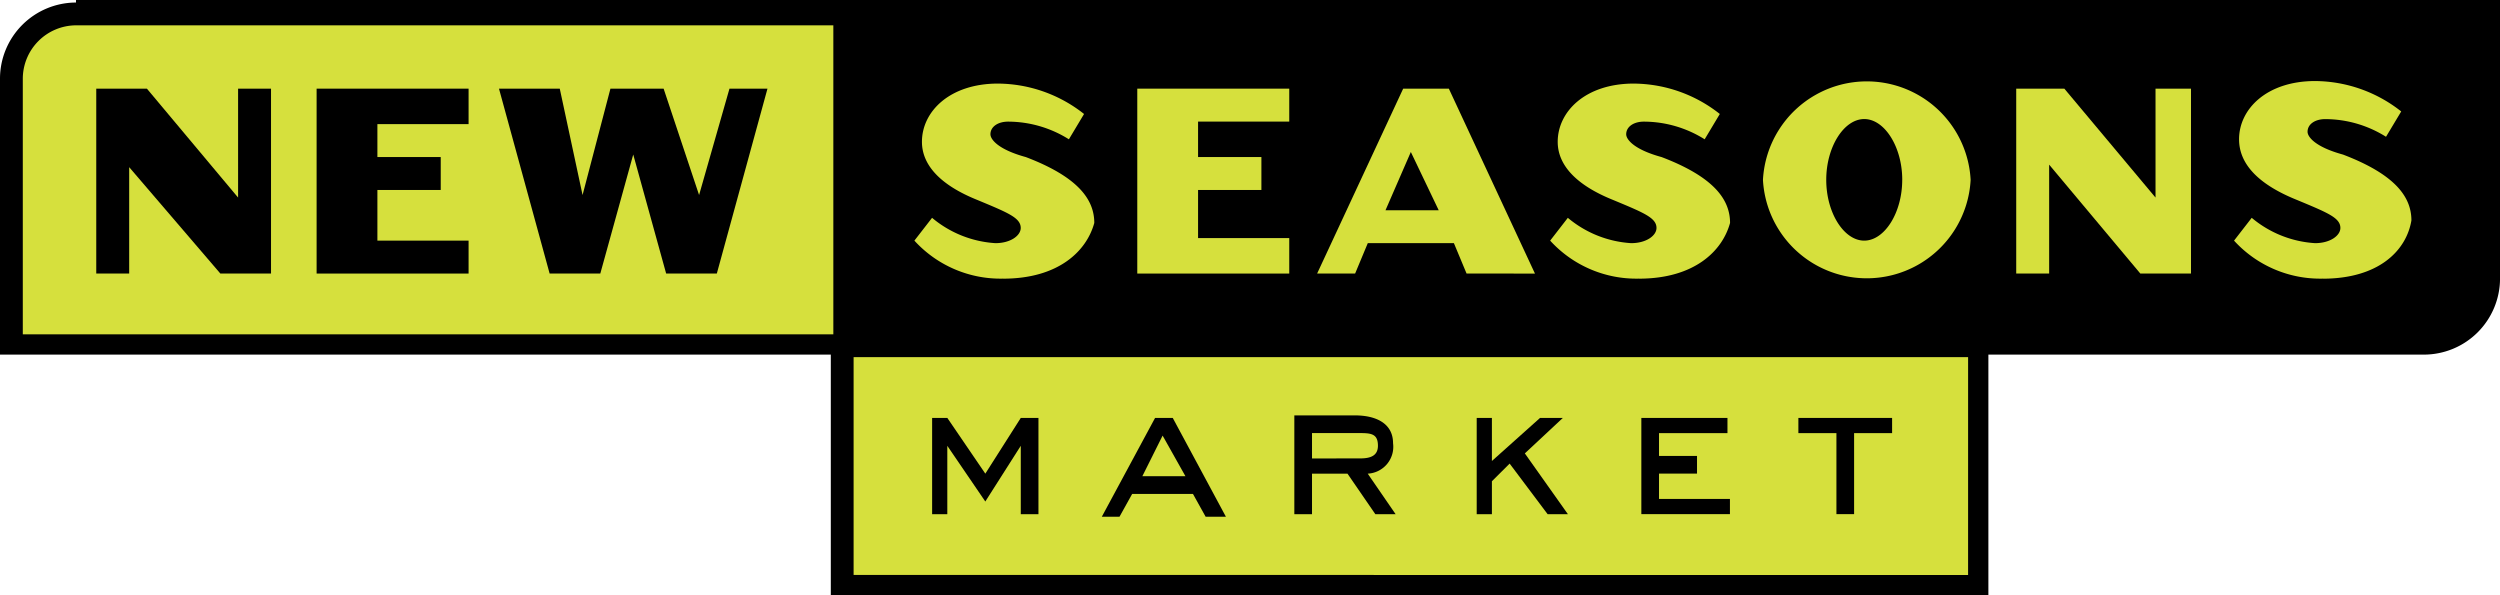 <svg id="Component_1_1" data-name="Component 1 – 1" xmlns="http://www.w3.org/2000/svg" xmlns:xlink="http://www.w3.org/1999/xlink" width="169.736" height="40.413" viewBox="0 0 169.736 40.413">
  <defs>
    <clipPath id="clip-path">
      <rect id="Rectangle_63" data-name="Rectangle 63" width="169.736" height="40.413" fill="none"/>
    </clipPath>
  </defs>
  <rect id="Rectangle_62" data-name="Rectangle 62" width="77.215" height="16.165" transform="translate(57.267 23.388)" fill="#d6e03d"/>
  <g id="Group_74" data-name="Group 74">
    <g id="Group_73" data-name="Group 73" clip-path="url(#clip-path)">
      <path id="Path_78525" data-name="Path 78525" d="M56.979,23.2H.4V4.971A4.553,4.553,0,0,1,4.871.5H56.979Z" transform="translate(0.288 0.36)" fill="#d6e03d"/>
      <path id="Path_78526" data-name="Path 78526" d="M42.819,23.035V18.392l-2.408,3.783-2.58-3.783v4.643H36.8V16.5h1.032l2.58,3.783L42.819,16.5h1.2v6.535Z" transform="translate(26.486 11.875)"/>
      <path id="Path_78527" data-name="Path 78527" d="M49.175,20.455H46.252L47.627,17.7Zm-.86-3.955h-1.2L43.5,23.207h1.2l.86-1.548h4.127l.86,1.548h1.376Z" transform="translate(31.308 11.875)"/>
      <path id="Path_78528" data-name="Path 78528" d="M52.3,19.324V17.6h3.1c.86,0,1.376,0,1.376.86,0,.688-.516.86-1.2.86Zm3.783,1.032a1.828,1.828,0,0,0,1.72-2.064c0-1.376-1.2-1.892-2.58-1.892H51.1v6.707h1.2V20.355h2.408L56.6,23.107h1.376Z" transform="translate(36.778 11.803)"/>
      <path id="Path_78529" data-name="Path 78529" d="M59.332,20.8v2.236H58.3V16.5h1.032v2.924L62.6,16.5h1.548l-2.58,2.408,2.924,4.127H63.115L60.536,19.6Z" transform="translate(41.96 11.875)"/>
      <path id="Path_78530" data-name="Path 78530" d="M70.647,16.5v1.032H66V19.08h2.58v1.2H66V22h4.815v1.032H64.8V16.5Z" transform="translate(46.638 11.875)"/>
      <path id="Path_78531" data-name="Path 78531" d="M74.783,17.532v5.5h-1.2v-5.5H71V16.5h6.363v1.032Z" transform="translate(51.1 11.875)"/>
      <path id="Path_78532" data-name="Path 78532" d="M5.159.172A5.174,5.174,0,0,0,0,5.331V24.076H56.407V40.413H135V24.076h29.579a5.174,5.174,0,0,0,5.159-5.159V0H5.159ZM56.579,22.7H1.548V5.331A3.632,3.632,0,0,1,5.159,1.72h51.42Zm77.043,16.337H57.955V24.248h75.668Z"/>
      <path id="Path_78533" data-name="Path 78533" d="M31.05,16.054,28.815,7.971l-2.236,8.083H23.139L19.7,3.5h4.127l1.548,7.223L27.267,3.5h3.611l2.408,7.223L35.349,3.5h2.58L34.49,16.054Z" transform="translate(14.178 2.519)"/>
      <path id="Path_78534" data-name="Path 78534" d="M7.239,3.5l6.191,7.395V3.5h2.236V16.054H12.227L6.036,8.831v7.223H3.8V3.5Z" transform="translate(2.735 2.519)"/>
      <path id="Path_78535" data-name="Path 78535" d="M22.818,5.908H16.627V8.143h4.3v2.236h-4.3v3.439h6.191v2.236H12.5V3.5H22.818Z" transform="translate(8.996 2.519)"/>
      <path id="Path_78536" data-name="Path 78536" d="M42.119,16.542a7.907,7.907,0,0,1-6.019-2.58l1.2-1.548a7.4,7.4,0,0,0,4.3,1.72c1.032,0,1.72-.516,1.72-1.032,0-.688-.86-1.032-2.924-1.892-2.58-1.032-3.783-2.408-3.783-3.955,0-2.064,1.892-3.955,5.159-3.955a9.506,9.506,0,0,1,5.847,2.064L46.59,7.083a7.786,7.786,0,0,0-4.127-1.2c-.688,0-1.2.344-1.2.86,0,.344.516,1.032,2.408,1.548,3.611,1.376,4.643,2.924,4.643,4.471-.516,1.892-2.408,3.783-6.191,3.783" transform="translate(25.982 2.375)" fill="#d6e03d"/>
      <path id="Path_78537" data-name="Path 78537" d="M55.218,5.736H49.027V8.143h4.3v2.236h-4.3v3.267h6.191v2.408H44.9V3.5H55.218Z" transform="translate(32.315 2.519)" fill="#d6e03d"/>
      <path id="Path_78538" data-name="Path 78538" d="M60.255,11.755H56.643L58.363,7.8Zm6.535,4.3L60.943,3.5h-3.1L52,16.054h2.58l.86-2.064h5.847l.86,2.064Z" transform="translate(37.425 2.519)" fill="#d6e03d"/>
      <path id="Path_78539" data-name="Path 78539" d="M67.219,16.542a7.908,7.908,0,0,1-6.019-2.58l1.2-1.548a7.4,7.4,0,0,0,4.3,1.72c1.032,0,1.72-.516,1.72-1.032,0-.688-.86-1.032-2.924-1.892-2.58-1.032-3.783-2.408-3.783-3.955,0-2.064,1.892-3.955,5.159-3.955a9.506,9.506,0,0,1,5.847,2.064L71.69,7.083a7.786,7.786,0,0,0-4.127-1.2c-.688,0-1.2.344-1.2.86,0,.344.516,1.032,2.408,1.548,3.611,1.376,4.643,2.924,4.643,4.471-.516,1.892-2.408,3.783-6.191,3.783" transform="translate(44.047 2.375)" fill="#d6e03d"/>
      <path id="Path_78540" data-name="Path 78540" d="M79.058,9.907c0,2.236-1.2,4.127-2.58,4.127S73.9,12.143,73.9,9.907s1.2-4.127,2.58-4.127,2.58,1.892,2.58,4.127m4.643,0a7.06,7.06,0,0,0-14.1,0,7.06,7.06,0,0,0,14.1,0" transform="translate(50.092 2.303)" fill="#d6e03d"/>
      <path id="Path_78541" data-name="Path 78541" d="M82.867,3.5l6.191,7.395V3.5h2.408V16.054H88.027L81.836,8.659v7.395H79.6V3.5Z" transform="translate(57.29 2.519)" fill="#d6e03d"/>
      <path id="Path_78542" data-name="Path 78542" d="M94.219,16.614a7.908,7.908,0,0,1-6.019-2.58l1.2-1.548a7.4,7.4,0,0,0,4.3,1.72c1.032,0,1.72-.516,1.72-1.032,0-.688-.86-1.032-2.924-1.892-2.58-1.032-3.955-2.408-3.955-4.127,0-2.064,1.892-3.955,5.159-3.955A9.506,9.506,0,0,1,99.55,5.264l-1.032,1.72a7.786,7.786,0,0,0-4.127-1.2c-.688,0-1.2.344-1.2.86,0,.344.516,1.032,2.408,1.548,3.611,1.376,4.643,2.924,4.643,4.471-.344,2.064-2.236,3.955-6.019,3.955" transform="translate(63.479 2.303)" fill="#d6e03d"/>
    </g>
  </g>
</svg>
